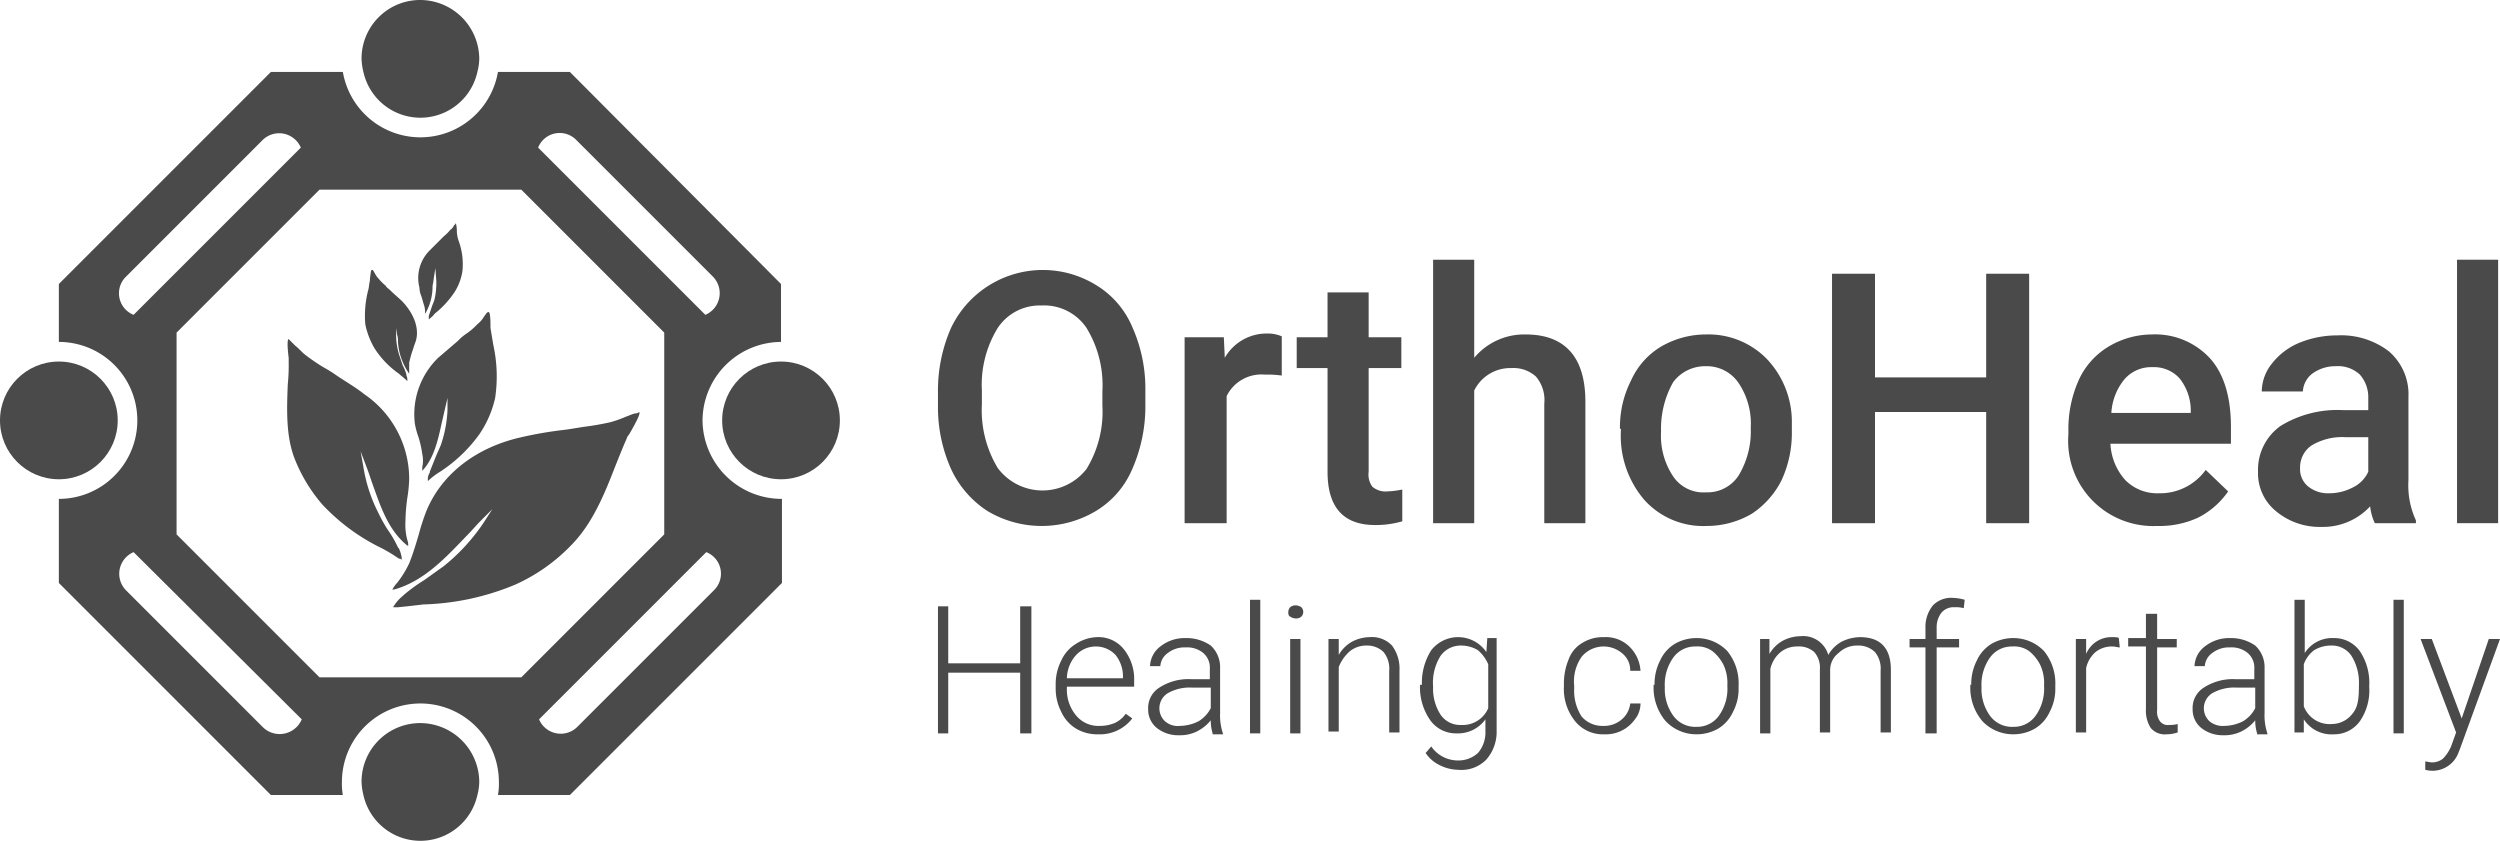 <svg xmlns="http://www.w3.org/2000/svg" id="OrthoHeal_Logo_H" data-name="OrthoHeal Logo H" width="267.6" height="90" viewBox="0 0 267.6 90"><g id="XMLID_295_"><g id="XMLID_308_" transform="translate(30.737 23.9)"><path id="XMLID_313_" d="M59.3,37.3c-.4-.4-.9-.8-1.3-1.2-.2-.2-.4-.3-.5-.5a6.034,6.034,0,0,1-.8-.8,2.092,2.092,0,0,1-.4-.6c-.1-.1-.1-.2-.2-.3H56c-.1,0-.1.2-.2.9V35c-.1.4-.1.8-.2,1.1a10.987,10.987,0,0,0-.3,3.6,8.247,8.247,0,0,0,1,2.6A9.614,9.614,0,0,0,58.9,45c.2.2.5.4.8.7h0l.1.1v-.1a.9.9,0,0,0-.1-.5v-.1a4.179,4.179,0,0,0-.4-1l-.3-.9a7.1,7.1,0,0,1-.4-2.4v-.7l.1.7a2.2,2.2,0,0,1,.1.8A6.633,6.633,0,0,0,60,45h0V43.8c.1-.4.2-.8.3-1.1l.3-.9C61.2,40.4,60.6,38.7,59.3,37.3Z" transform="translate(-46.937 -28.9)" fill="#4a4a4a"></path><path id="XMLID_312_" d="M61.3,36.7c.1.3.2.7.3,1a2.485,2.485,0,0,1,.1.8v.1a5.736,5.736,0,0,0,.8-2.9c0-.2.1-.5.1-.7l.2-1.3.1,1.3a7.844,7.844,0,0,1-.2,2.1c-.1.3-.2.5-.3.8l-.3.9v.4c.2-.2.5-.4.6-.6a10.153,10.153,0,0,0,2.2-2.4,5.838,5.838,0,0,0,.8-2.2,7.247,7.247,0,0,0-.4-3.2,3.553,3.553,0,0,1-.2-1v-.2a3.548,3.548,0,0,0-.1-.7h0c-.1.1-.1.2-.2.2a1,1,0,0,1-.4.5,4.62,4.62,0,0,1-.7.7l-.4.4-1.1,1.1a4.161,4.161,0,0,0-1.1,4A2.388,2.388,0,0,0,61.3,36.7Z" transform="translate(-46.937 -28.9)" fill="#4a4a4a"></path><path id="XMLID_311_" d="M60.6,50.3a8.331,8.331,0,0,0,.4,1.5,11.627,11.627,0,0,1,.4,1.8,3.3,3.3,0,0,1,0,1.4v.4h0c1.3-1.4,1.7-3.4,2.1-5.2.1-.4.2-.9.3-1.3l.3-1.3v1.3a13.311,13.311,0,0,1-.7,3.7c-.2.5-.4.9-.6,1.4l-.6,1.5v.1a1.2,1.2,0,0,0-.2.8v.1l.1-.1h0a7.444,7.444,0,0,1,1.2-.9,15.825,15.825,0,0,0,4.2-4,11.31,11.31,0,0,0,1.7-3.9,15.7,15.7,0,0,0-.2-5.7l-.3-1.8v-.3c0-1.1-.1-1.4-.2-1.4a.31.31,0,0,0-.2.1c-.1.1-.2.3-.3.4a2.7,2.7,0,0,1-.7.8A6.885,6.885,0,0,1,66,40.8a5.716,5.716,0,0,0-.8.7l-2.1,1.8A8.425,8.425,0,0,0,60.6,50.3Z" transform="translate(-46.937 -28.9)" fill="#4a4a4a"></path><path id="XMLID_310_" d="M84,49.3c-.3.1-.5.2-.8.3a11.5,11.5,0,0,1-1.7.6,29.31,29.31,0,0,1-2.9.5c-.6.1-1.2.2-1.9.3a42.019,42.019,0,0,0-4.7.8c-4.9,1.1-8.6,4-10.2,8a24.13,24.13,0,0,0-.8,2.5c-.3,1-.6,2-1,3a10.707,10.707,0,0,1-1.3,2.1,3.083,3.083,0,0,0-.5.7h.2c3.2-.9,5.5-3.4,7.8-5.8.5-.5,1-1.1,1.5-1.6l1.2-1.2L68,60.9a20.855,20.855,0,0,1-4.3,4.7l-2.1,1.5a17.684,17.684,0,0,0-2.2,1.6l-.1.1a4.3,4.3,0,0,0-.9,1,.31.31,0,0,0-.1.2h.5q1.5-.15,2.7-.3a27.437,27.437,0,0,0,9.8-2.1,19.155,19.155,0,0,0,6-4.2c2.3-2.3,3.6-5.5,4.8-8.6.4-1,.8-2,1.2-2.9,0-.1.1-.2.3-.5.8-1.4,1.2-2.2,1-2.3C84.4,49.3,84.3,49.2,84,49.3Z" transform="translate(-46.937 -28.9)" fill="#4a4a4a"></path><path id="XMLID_309_" d="M55.2,47.2c-1-.8-2.1-1.4-3.1-2.1a14.8,14.8,0,0,0-1.3-.8A21.415,21.415,0,0,1,48.9,43c-.4-.3-.7-.7-1.1-1l-.5-.5-.2-.2h0c-.1,0-.2.4,0,2v.4a20.9,20.9,0,0,1-.1,2.5c-.1,2.6-.2,5.4.7,7.8a17.069,17.069,0,0,0,3,5,21.529,21.529,0,0,0,6.4,4.7,17.394,17.394,0,0,1,1.8,1.1H59c.1,0,.1.1.2.1v-.2a3.81,3.81,0,0,0-.3-1l-.1-.1a11.782,11.782,0,0,0-1.1-1.9,16.179,16.179,0,0,1-1-1.8A16.5,16.5,0,0,1,55.1,55l-.3-1.7.6,1.6c.2.5.4,1.1.6,1.7.9,2.5,1.7,5.1,3.8,6.8h.1a1.759,1.759,0,0,0-.1-.6,6.166,6.166,0,0,1-.2-2,19.481,19.481,0,0,1,.2-2.5,14.919,14.919,0,0,0,.2-2.1A11,11,0,0,0,55.2,47.2Z" transform="translate(-46.937 -28.9)" fill="#4a4a4a"></path></g><path id="XMLID_301_" d="M91.4,50a8.451,8.451,0,0,1,8.4-8.4V35.4h0L77.2,12.7H69.5a8.421,8.421,0,0,1-16.6,0H45.2L22.5,35.4h0v6.2a8.4,8.4,0,1,1,0,16.8v9h0L45.2,90.1h7.7a6.6,6.6,0,0,1-.1-1.4,8.4,8.4,0,0,1,16.8,0,6.6,6.6,0,0,1-.1,1.4h7.7L99.9,67.4h0v-9A8.472,8.472,0,0,1,91.4,50ZM73.8,20.8a2.483,2.483,0,0,1,4.1-.8L92.5,34.6a2.519,2.519,0,0,1-.8,4.1h0L73.8,20.8ZM30.5,38.7h0a2.483,2.483,0,0,1-.8-4.1L44.3,20a2.519,2.519,0,0,1,4.1.8h0ZM44.3,82.8,29.7,68.2a2.519,2.519,0,0,1,.8-4.1h0L48.5,82h0A2.565,2.565,0,0,1,44.3,82.8ZM72,77.5H50.4L35.1,62.2h0V40.6h0L50.4,25.3H72L87.3,40.6h0V62.2h0L72,77.5Zm20.6-9.3L78,82.8a2.519,2.519,0,0,1-4.1-.8h0L91.8,64.1h0A2.475,2.475,0,0,1,92.6,68.2Z" transform="translate(-16.2 -5)" fill="#4a4a4a"></path><g id="XMLID_296_"><path id="XMLID_300_" d="M61.2,82.4a6.274,6.274,0,0,0-6.3,6.3,6.752,6.752,0,0,0,.2,1.4,6.247,6.247,0,0,0,12.2,0,5.9,5.9,0,0,0,.2-1.4A6.338,6.338,0,0,0,61.2,82.4Z" transform="translate(-16.2 -5)" fill="#4a4a4a"></path><path id="XMLID_299_" d="M61.2,5a6.274,6.274,0,0,0-6.3,6.3,6.752,6.752,0,0,0,.2,1.4,6.247,6.247,0,0,0,12.2,0,5.9,5.9,0,0,0,.2-1.4A6.338,6.338,0,0,0,61.2,5Z" transform="translate(-16.2 -5)" fill="#4a4a4a"></path><circle id="XMLID_298_" cx="6.3" cy="6.3" r="6.3" transform="translate(0 38.7)" fill="#4a4a4a"></circle><circle id="XMLID_297_" cx="6.3" cy="6.3" r="6.3" transform="translate(77.3 38.7)" fill="#4a4a4a"></circle></g></g><g id="Group_34" data-name="Group 34" transform="translate(100.4 27.8)"><path id="Path_173" data-name="Path 173" d="M138.8,48.3a16.659,16.659,0,0,1-1.4,6.9,9.613,9.613,0,0,1-3.9,4.5,11.313,11.313,0,0,1-11.6,0,10.685,10.685,0,0,1-3.9-4.5,16.184,16.184,0,0,1-1.4-6.8V47a16.658,16.658,0,0,1,1.4-6.9,10.877,10.877,0,0,1,15.5-4.6,9.613,9.613,0,0,1,3.9,4.5,16.184,16.184,0,0,1,1.4,6.8Zm-4.6-1.4a11.754,11.754,0,0,0-1.7-6.8,5.46,5.46,0,0,0-4.8-2.4,5.4,5.4,0,0,0-4.7,2.4,11.625,11.625,0,0,0-1.7,6.7v1.5a11.977,11.977,0,0,0,1.7,6.8,5.976,5.976,0,0,0,9.5.1,11.754,11.754,0,0,0,1.7-6.8Z" transform="translate(-116.6 -32.8)" fill="#4a4a4a"></path><path id="Path_174" data-name="Path 174" d="M153.4,45.2a10.869,10.869,0,0,0-1.8-.1,4.141,4.141,0,0,0-4.1,2.3V61H143V41.1h4.2l.1,2.2a5.158,5.158,0,0,1,4.5-2.6,3.808,3.808,0,0,1,1.6.3Z" transform="translate(-116.6 -32.8)" fill="#4a4a4a"></path><path id="Path_175" data-name="Path 175" d="M162.7,36.3v4.8h3.5v3.3h-3.5V55.5a2.2,2.2,0,0,0,.4,1.6,2.173,2.173,0,0,0,1.6.5,9.971,9.971,0,0,0,1.6-.2v3.4a10.116,10.116,0,0,1-2.9.4q-5.1,0-5.1-5.7V44.4H155V41.1h3.3V36.3h4.4Z" transform="translate(-116.6 -32.8)" fill="#4a4a4a"></path><path id="Path_176" data-name="Path 176" d="M174,43.3a6.966,6.966,0,0,1,5.5-2.5c4.2,0,6.4,2.4,6.4,7.2V61h-4.4V48.2a3.872,3.872,0,0,0-.9-2.9,3.573,3.573,0,0,0-2.6-.9,4.3,4.3,0,0,0-4,2.4V61h-4.4V32.8H174Z" transform="translate(-116.6 -32.8)" fill="#4a4a4a"></path><path id="Path_177" data-name="Path 177" d="M189.6,50.9a11.072,11.072,0,0,1,1.2-5.2,8.068,8.068,0,0,1,3.2-3.6,9.56,9.56,0,0,1,4.8-1.3,8.736,8.736,0,0,1,6.5,2.6,9.764,9.764,0,0,1,2.7,6.8v1a12.065,12.065,0,0,1-1.1,5.2,9.288,9.288,0,0,1-3.2,3.6,9.56,9.56,0,0,1-4.8,1.3,8.475,8.475,0,0,1-6.7-2.8,10.539,10.539,0,0,1-2.5-7.4v-.2Zm4.4.3a7.8,7.8,0,0,0,1.3,4.8,3.9,3.9,0,0,0,3.5,1.7,3.981,3.981,0,0,0,3.5-1.8,9.12,9.12,0,0,0,1.3-5.1,7.8,7.8,0,0,0-1.3-4.8,4.1,4.1,0,0,0-3.5-1.8,4.266,4.266,0,0,0-3.5,1.7A10.114,10.114,0,0,0,194,51.2Z" transform="translate(-116.6 -32.8)" fill="#4a4a4a"></path><path id="Path_178" data-name="Path 178" d="M233.4,61h-4.6V49.1H216.9V61h-4.6V34.3h4.6V45.4h11.9V34.3h4.6Z" transform="translate(-116.6 -32.8)" fill="#4a4a4a"></path><path id="Path_179" data-name="Path 179" d="M247.1,61.3a9.11,9.11,0,0,1-9.5-9.8V51a12.868,12.868,0,0,1,1.1-5.3,8.068,8.068,0,0,1,3.2-3.6,9.1,9.1,0,0,1,4.6-1.3,7.993,7.993,0,0,1,6.3,2.6c1.5,1.7,2.2,4.2,2.2,7.3v1.8H242.1a6.29,6.29,0,0,0,1.6,3.9,4.82,4.82,0,0,0,3.6,1.4,6.023,6.023,0,0,0,5-2.5l2.4,2.3a8.674,8.674,0,0,1-3.2,2.8A9.865,9.865,0,0,1,247.1,61.3Zm-.5-17a3.8,3.8,0,0,0-3,1.3,6.229,6.229,0,0,0-1.4,3.6h8.5v-.3a5.528,5.528,0,0,0-1.2-3.4A3.7,3.7,0,0,0,246.6,44.3Z" transform="translate(-116.6 -32.8)" fill="#4a4a4a"></path><path id="Path_180" data-name="Path 180" d="M270.4,61a5.64,5.64,0,0,1-.5-1.8,6.882,6.882,0,0,1-5.2,2.2,7.293,7.293,0,0,1-4.9-1.7,5.216,5.216,0,0,1-1.9-4.2,5.757,5.757,0,0,1,2.4-4.9,11.625,11.625,0,0,1,6.7-1.7h2.7V47.6a3.656,3.656,0,0,0-.9-2.5,3.418,3.418,0,0,0-2.6-.9,4.147,4.147,0,0,0-2.5.8,2.576,2.576,0,0,0-1,1.9h-4.4a4.823,4.823,0,0,1,1.1-3,7.223,7.223,0,0,1,2.9-2.2,10.7,10.7,0,0,1,4.1-.8,8.406,8.406,0,0,1,5.5,1.7,6.072,6.072,0,0,1,2.1,4.9v8.9a8.932,8.932,0,0,0,.8,4.3V61Zm-4.9-3.2a5.421,5.421,0,0,0,2.5-.6,3.506,3.506,0,0,0,1.7-1.7V51.8h-2.4a6.311,6.311,0,0,0-3.7.9,2.851,2.851,0,0,0-1.2,2.4,2.384,2.384,0,0,0,.9,2A3.393,3.393,0,0,0,265.5,57.8Z" transform="translate(-116.6 -32.8)" fill="#4a4a4a"></path><path id="Path_181" data-name="Path 181" d="M283.6,61h-4.4V32.8h4.4Z" transform="translate(-116.6 -32.8)" fill="#4a4a4a"></path></g><g id="Group_35" data-name="Group 35" transform="translate(100.4 64)"><path id="Path_182" data-name="Path 182" d="M126.6,83.5h-1.2V77h-7.7v6.5h-1.1V69.9h1.1V76h7.7V69.9h1.2Z" transform="translate(-116.6 -69)" fill="#4a4a4a"></path><path id="Path_183" data-name="Path 183" d="M133.7,83.6a4.383,4.383,0,0,1-2.3-.6,4.034,4.034,0,0,1-1.6-1.8,5.421,5.421,0,0,1-.6-2.5v-.4a5.536,5.536,0,0,1,.6-2.6,4.034,4.034,0,0,1,1.6-1.8,4.394,4.394,0,0,1,2.2-.7,3.473,3.473,0,0,1,2.9,1.3,5.137,5.137,0,0,1,1.1,3.4v.6h-7.2v.2a4.271,4.271,0,0,0,1,2.9,3.074,3.074,0,0,0,2.5,1.1,4.145,4.145,0,0,0,1.6-.3,2.94,2.94,0,0,0,1.2-1l.7.5A4.373,4.373,0,0,1,133.7,83.6Zm-.2-9.4a2.878,2.878,0,0,0-2.1.9,3.819,3.819,0,0,0-1,2.5h6v-.1a3.649,3.649,0,0,0-.8-2.4A2.878,2.878,0,0,0,133.5,74.2Z" transform="translate(-116.6 -69)" fill="#4a4a4a"></path><path id="Path_184" data-name="Path 184" d="M146,83.5a4.636,4.636,0,0,1-.2-1.4,4.427,4.427,0,0,1-1.5,1.2,4.058,4.058,0,0,1-1.9.4,3.649,3.649,0,0,1-2.4-.8,2.518,2.518,0,0,1-.9-2,2.561,2.561,0,0,1,1.2-2.3,5.714,5.714,0,0,1,3.4-.9h2V76.6a2.06,2.06,0,0,0-.7-1.7,2.707,2.707,0,0,0-1.9-.6,2.883,2.883,0,0,0-1.9.6,1.873,1.873,0,0,0-.8,1.4h-1.1a2.756,2.756,0,0,1,1.1-2.1,4.188,4.188,0,0,1,2.7-.9,4.551,4.551,0,0,1,2.7.8,3.148,3.148,0,0,1,1,2.4v4.8a6.082,6.082,0,0,0,.3,2.2v.1H146Zm-3.5-.8a4.552,4.552,0,0,0,2-.5,3.483,3.483,0,0,0,1.3-1.4V78.6h-2a4.764,4.764,0,0,0-2.6.6,1.9,1.9,0,0,0-.3,3A2.066,2.066,0,0,0,142.5,82.7Z" transform="translate(-116.6 -69)" fill="#4a4a4a"></path><path id="Path_185" data-name="Path 185" d="M151.1,83.5H150V69.2h1.1Z" transform="translate(-116.6 -69)" fill="#4a4a4a"></path><path id="Path_186" data-name="Path 186" d="M154.1,70.5a.764.764,0,0,1,.2-.5.845.845,0,0,1,.6-.2,1.072,1.072,0,0,1,.6.2.725.725,0,0,1,0,1,.845.845,0,0,1-.6.2,1.072,1.072,0,0,1-.6-.2C154.1,70.9,154.1,70.7,154.1,70.5Zm1.3,13h-1.1V73.4h1.1Z" transform="translate(-116.6 -69)" fill="#4a4a4a"></path><path id="Path_187" data-name="Path 187" d="M159.5,73.4v1.7a3.76,3.76,0,0,1,1.4-1.4,4.136,4.136,0,0,1,1.9-.5,2.953,2.953,0,0,1,2.4.9,4.138,4.138,0,0,1,.8,2.7v6.6h-1.1V76.8a2.814,2.814,0,0,0-.6-2,2.481,2.481,0,0,0-1.8-.7,2.792,2.792,0,0,0-1.8.6,4.345,4.345,0,0,0-1.2,1.7v6.9h-1.1V73.4Z" transform="translate(-116.6 -69)" fill="#4a4a4a"></path><path id="Path_188" data-name="Path 188" d="M168.4,78.3a6.507,6.507,0,0,1,1-3.7,3.655,3.655,0,0,1,5.9.2l.1-1.5h1v9.9a4.5,4.5,0,0,1-1.1,3.1,3.719,3.719,0,0,1-3,1.1,4.552,4.552,0,0,1-2-.5,3.738,3.738,0,0,1-1.5-1.3l.6-.7a3.472,3.472,0,0,0,2.8,1.5,3.113,3.113,0,0,0,2.2-.8,3.374,3.374,0,0,0,.8-2.3V82a3.62,3.62,0,0,1-3.1,1.5,3.368,3.368,0,0,1-2.8-1.4,6.133,6.133,0,0,1-1.1-3.8h.2Zm1.2.2a5.1,5.1,0,0,0,.8,3,2.529,2.529,0,0,0,2.2,1.1,2.964,2.964,0,0,0,2.9-1.8V76.1a4.177,4.177,0,0,0-1.1-1.5,3.453,3.453,0,0,0-1.8-.5,2.656,2.656,0,0,0-2.2,1.1A5.393,5.393,0,0,0,169.6,78.5Z" transform="translate(-116.6 -69)" fill="#4a4a4a"></path><path id="Path_189" data-name="Path 189" d="M187.8,82.7a2.883,2.883,0,0,0,2-.7,2.588,2.588,0,0,0,.9-1.7h1.1a2.715,2.715,0,0,1-.6,1.7,3.817,3.817,0,0,1-3.3,1.6,3.809,3.809,0,0,1-3.1-1.4,5.489,5.489,0,0,1-1.2-3.7v-.3a6.688,6.688,0,0,1,.5-2.6,3.353,3.353,0,0,1,1.5-1.8,4.143,4.143,0,0,1,2.3-.6,3.62,3.62,0,0,1,2.7,1,3.967,3.967,0,0,1,1.2,2.6h-1.1a2.323,2.323,0,0,0-.9-1.9,3.062,3.062,0,0,0-4.3.4,4.6,4.6,0,0,0-.8,3.1v.3a5.1,5.1,0,0,0,.8,3A2.927,2.927,0,0,0,187.8,82.7Z" transform="translate(-116.6 -69)" fill="#4a4a4a"></path><path id="Path_190" data-name="Path 190" d="M193.3,78.3a5.536,5.536,0,0,1,.6-2.6,4.034,4.034,0,0,1,1.6-1.8,4.645,4.645,0,0,1,2.3-.6,4.534,4.534,0,0,1,3.3,1.4,5.489,5.489,0,0,1,1.2,3.7v.2a5.26,5.26,0,0,1-.6,2.6,4.034,4.034,0,0,1-1.6,1.8,4.645,4.645,0,0,1-2.3.6,4.534,4.534,0,0,1-3.3-1.4,5.538,5.538,0,0,1-1.3-3.7v-.2Zm1.1.3a4.86,4.86,0,0,0,.9,3,2.908,2.908,0,0,0,2.5,1.2,2.851,2.851,0,0,0,2.4-1.2,4.964,4.964,0,0,0,.9-3.1v-.2a4.638,4.638,0,0,0-.4-2.1,4.428,4.428,0,0,0-1.2-1.5,2.73,2.73,0,0,0-1.8-.5,2.851,2.851,0,0,0-2.4,1.2,4.964,4.964,0,0,0-.9,3.1Z" transform="translate(-116.6 -69)" fill="#4a4a4a"></path><path id="Path_191" data-name="Path 191" d="M205.6,73.4V75a3.76,3.76,0,0,1,1.4-1.4,4.136,4.136,0,0,1,1.9-.5,2.8,2.8,0,0,1,3,2,3.76,3.76,0,0,1,1.4-1.4,4.552,4.552,0,0,1,2-.5c2.2,0,3.3,1.2,3.3,3.5v6.7h-1.1V76.8a2.814,2.814,0,0,0-.6-2,2.561,2.561,0,0,0-1.9-.7,2.792,2.792,0,0,0-2,.8,2.271,2.271,0,0,0-.9,1.8v6.7H211V76.7a2.546,2.546,0,0,0-.6-1.9,2.445,2.445,0,0,0-1.8-.6,2.792,2.792,0,0,0-1.8.6,3.267,3.267,0,0,0-1.1,1.8v6.9h-1.1V73.4Z" transform="translate(-116.6 -69)" fill="#4a4a4a"></path><path id="Path_192" data-name="Path 192" d="M222.3,83.5V74.3h-1.7v-.9h1.7V72.2a3.649,3.649,0,0,1,.8-2.4,2.732,2.732,0,0,1,2.2-.8,5.019,5.019,0,0,1,1.2.2l-.1.9a3.083,3.083,0,0,0-1-.1,1.678,1.678,0,0,0-1.4.6,2.544,2.544,0,0,0-.5,1.6v1.2h2.4v.9h-2.4v9.2h-1.2Z" transform="translate(-116.6 -69)" fill="#4a4a4a"></path><path id="Path_193" data-name="Path 193" d="M227.2,78.3a5.536,5.536,0,0,1,.6-2.6,4.034,4.034,0,0,1,1.6-1.8,4.645,4.645,0,0,1,2.3-.6,4.534,4.534,0,0,1,3.3,1.4,5.489,5.489,0,0,1,1.2,3.7v.2a5.26,5.26,0,0,1-.6,2.6A4.034,4.034,0,0,1,234,83a4.645,4.645,0,0,1-2.3.6,4.534,4.534,0,0,1-3.3-1.4,5.538,5.538,0,0,1-1.3-3.7v-.2Zm1.1.3a4.86,4.86,0,0,0,.9,3,2.908,2.908,0,0,0,2.5,1.2,2.851,2.851,0,0,0,2.4-1.2,4.964,4.964,0,0,0,.9-3.1v-.2a4.638,4.638,0,0,0-.4-2.1,4.428,4.428,0,0,0-1.2-1.5,2.73,2.73,0,0,0-1.8-.5,2.851,2.851,0,0,0-2.4,1.2,4.964,4.964,0,0,0-.9,3.1Z" transform="translate(-116.6 -69)" fill="#4a4a4a"></path><path id="Path_194" data-name="Path 194" d="M243.1,74.3c-.2,0-.5-.1-.8-.1a2.792,2.792,0,0,0-1.8.6,3.229,3.229,0,0,0-1,1.7v6.9h-1.1v-10h1.1V75a2.921,2.921,0,0,1,2.8-1.8c.3,0,.6,0,.7.1Z" transform="translate(-116.6 -69)" fill="#4a4a4a"></path><path id="Path_195" data-name="Path 195" d="M247.1,70.8v2.6h2.1v.9h-2.1V81a1.737,1.737,0,0,0,.3,1.2,1.053,1.053,0,0,0,1,.4,3.445,3.445,0,0,0,.9-.1v.9a3.73,3.73,0,0,1-1.2.2,1.94,1.94,0,0,1-1.7-.7,3.439,3.439,0,0,1-.5-2V74.2H244v-.9h1.9V70.7h1.2Z" transform="translate(-116.6 -69)" fill="#4a4a4a"></path><path id="Path_196" data-name="Path 196" d="M257.8,83.5a4.635,4.635,0,0,1-.2-1.4,4.427,4.427,0,0,1-1.5,1.2,4.058,4.058,0,0,1-1.9.4,3.649,3.649,0,0,1-2.4-.8,2.518,2.518,0,0,1-.9-2,2.561,2.561,0,0,1,1.2-2.3,5.714,5.714,0,0,1,3.4-.9h2V76.6a2.06,2.06,0,0,0-.7-1.7,2.707,2.707,0,0,0-1.9-.6,2.883,2.883,0,0,0-1.9.6,1.873,1.873,0,0,0-.8,1.4h-1.1a2.756,2.756,0,0,1,1.1-2.1,4.188,4.188,0,0,1,2.7-.9,4.551,4.551,0,0,1,2.7.8,3.148,3.148,0,0,1,1,2.4v4.8a6.082,6.082,0,0,0,.3,2.2v.1h-1.1Zm-3.5-.8a4.552,4.552,0,0,0,2-.5,3.483,3.483,0,0,0,1.3-1.4V78.6h-2a4.764,4.764,0,0,0-2.6.6,1.9,1.9,0,0,0-.3,3A2.2,2.2,0,0,0,254.3,82.7Z" transform="translate(-116.6 -69)" fill="#4a4a4a"></path><path id="Path_197" data-name="Path 197" d="M269.8,78.5a5.815,5.815,0,0,1-1,3.7,3.368,3.368,0,0,1-2.8,1.4,3.531,3.531,0,0,1-3.2-1.6v1.4h-1V69.2h1.1v5.7a3.473,3.473,0,0,1,3.1-1.6,3.368,3.368,0,0,1,2.8,1.4,6.127,6.127,0,0,1,1,3.8Zm-1.1-.2a5.449,5.449,0,0,0-.8-3.1,2.529,2.529,0,0,0-2.2-1.1,3.453,3.453,0,0,0-1.8.5,3.269,3.269,0,0,0-1.1,1.5v4.5a2.956,2.956,0,0,0,3,1.9,2.8,2.8,0,0,0,2.2-1.1C268.6,80.7,268.7,79.8,268.7,78.3Z" transform="translate(-116.6 -69)" fill="#4a4a4a"></path><path id="Path_198" data-name="Path 198" d="M273.5,83.5h-1.1V69.2h1.1Z" transform="translate(-116.6 -69)" fill="#4a4a4a"></path><path id="Path_199" data-name="Path 199" d="M279.7,81.9l2.9-8.5h1.2l-4.3,11.8-.2.5a2.963,2.963,0,0,1-3.5,1.7v-.9l.6.1a1.844,1.844,0,0,0,1.3-.4,4.213,4.213,0,0,0,.9-1.4l.5-1.4-3.8-10h1.2Z" transform="translate(-116.6 -69)" fill="#4a4a4a"></path></g></svg>